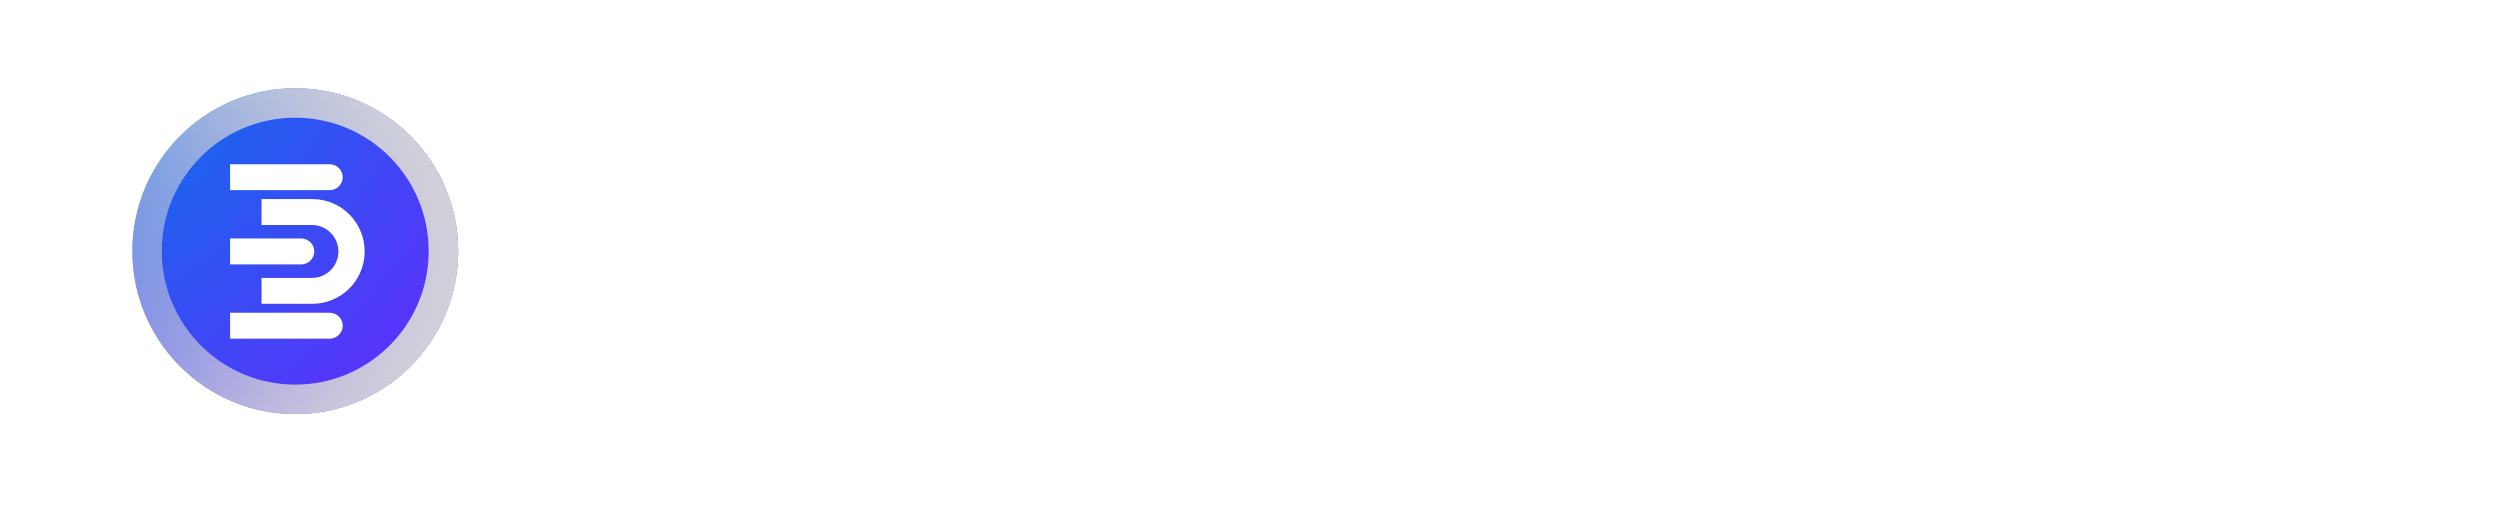 <svg width="340" height="69" viewBox="0 0 340 69" fill="none" xmlns="http://www.w3.org/2000/svg">
<g filter="url(#filter0_b_14464_7044)">
<rect width="339.153" height="68.314" rx="34.157" fill="url(#paint0_linear_14464_7044)" fill-opacity="0.3"/>
<rect x="1" y="1" width="337.153" height="66.314" rx="33.157" stroke="url(#paint1_linear_14464_7044)" stroke-width="2"/>
<g filter="url(#filter1_b_14464_7044)">
<circle cx="40.157" cy="34.157" r="22.157" fill="url(#paint2_radial_14464_7044)"/>
<circle cx="40.157" cy="34.157" r="20.157" stroke="url(#paint3_radial_14464_7044)" stroke-width="4"/>
<circle cx="40.157" cy="34.157" r="20.157" stroke="url(#paint4_radial_14464_7044)" stroke-width="4"/>
</g>
<path d="M44.838 25.86H31.294V22.34H44.837C45.07 22.34 45.3 22.386 45.515 22.474C45.73 22.563 45.925 22.694 46.089 22.858C46.254 23.022 46.384 23.218 46.473 23.432C46.562 23.647 46.608 23.877 46.608 24.11C46.603 24.576 46.414 25.021 46.083 25.349C45.751 25.676 45.304 25.86 44.838 25.86Z" fill="white"/>
<path d="M44.838 46.058H31.294V42.535H44.837C45.307 42.535 45.757 42.722 46.089 43.054C46.422 43.386 46.608 43.836 46.608 44.306C46.603 44.772 46.415 45.218 46.083 45.546C45.752 45.874 45.304 46.058 44.837 46.058H44.838Z" fill="white"/>
<path d="M40.97 35.959H31.294V32.435H40.97C41.202 32.435 41.432 32.481 41.647 32.57C41.862 32.659 42.057 32.789 42.222 32.954C42.386 33.118 42.517 33.313 42.606 33.528C42.695 33.743 42.74 33.973 42.74 34.206C42.736 34.672 42.547 35.118 42.215 35.446C41.884 35.774 41.436 35.958 40.97 35.959Z" fill="white"/>
<path d="M42.42 27.076H35.568V30.599H42.423C43.378 30.599 44.293 30.978 44.968 31.653C45.643 32.328 46.022 33.243 46.022 34.198C46.022 35.152 45.643 36.068 44.968 36.743C44.293 37.418 43.378 37.797 42.423 37.797H35.568V41.318H42.423C44.303 41.331 46.112 40.601 47.456 39.286C48.799 37.971 49.568 36.178 49.595 34.298C49.622 32.419 48.905 30.605 47.6 29.252C46.294 27.899 44.507 27.117 42.628 27.076H42.42Z" fill="white"/>
<path d="M72.253 43V22H82.183C84.503 22 86.543 22.43 88.303 23.29C90.063 24.15 91.433 25.36 92.413 26.92C93.413 28.48 93.913 30.34 93.913 32.5C93.913 34.64 93.413 36.5 92.413 38.08C91.433 39.64 90.063 40.85 88.303 41.71C86.543 42.57 84.503 43 82.183 43H72.253ZM78.193 38.26H81.943C83.143 38.26 84.183 38.04 85.063 37.6C85.963 37.14 86.663 36.48 87.163 35.62C87.663 34.74 87.913 33.7 87.913 32.5C87.913 31.28 87.663 30.24 87.163 29.38C86.663 28.52 85.963 27.87 85.063 27.43C84.183 26.97 83.143 26.74 81.943 26.74H78.193V38.26ZM97.038 43V22H102.978V43H97.038ZM113.596 43L104.626 22H111.046L118.606 40.18H114.826L122.566 22H128.446L119.446 43H113.596ZM129.675 43V22H135.615V43H129.675ZM154.032 30.13H163.782V34.57H154.032V30.13ZM154.452 38.41H165.432V43H148.572V22H165.042V26.59H154.452V38.41ZM176.108 43.42C174.388 43.42 172.728 43.21 171.128 42.79C169.548 42.35 168.258 41.79 167.258 41.11L169.208 36.73C170.148 37.33 171.228 37.83 172.448 38.23C173.688 38.61 174.918 38.8 176.138 38.8C176.958 38.8 177.618 38.73 178.118 38.59C178.618 38.43 178.978 38.23 179.198 37.99C179.438 37.73 179.558 37.43 179.558 37.09C179.558 36.61 179.338 36.23 178.898 35.95C178.458 35.67 177.888 35.44 177.188 35.26C176.488 35.08 175.708 34.9 174.848 34.72C174.008 34.54 173.158 34.31 172.298 34.03C171.458 33.75 170.688 33.39 169.988 32.95C169.288 32.49 168.718 31.9 168.278 31.18C167.838 30.44 167.618 29.51 167.618 28.39C167.618 27.13 167.958 25.99 168.638 24.97C169.338 23.95 170.378 23.13 171.758 22.51C173.138 21.89 174.858 21.58 176.918 21.58C178.298 21.58 179.648 21.74 180.968 22.06C182.308 22.36 183.498 22.81 184.538 23.41L182.708 27.82C181.708 27.28 180.718 26.88 179.738 26.62C178.758 26.34 177.808 26.2 176.888 26.2C176.068 26.2 175.408 26.29 174.908 26.47C174.408 26.63 174.048 26.85 173.828 27.13C173.608 27.41 173.498 27.73 173.498 28.09C173.498 28.55 173.708 28.92 174.128 29.2C174.568 29.46 175.138 29.68 175.838 29.86C176.558 30.02 177.338 30.19 178.178 30.37C179.038 30.55 179.888 30.78 180.728 31.06C181.588 31.32 182.368 31.68 183.068 32.14C183.768 32.58 184.328 33.17 184.748 33.91C185.188 34.63 185.408 35.54 185.408 36.64C185.408 37.86 185.058 38.99 184.358 40.03C183.678 41.05 182.648 41.87 181.268 42.49C179.908 43.11 178.188 43.42 176.108 43.42ZM195.532 43.42C193.812 43.42 192.152 43.21 190.552 42.79C188.972 42.35 187.682 41.79 186.682 41.11L188.632 36.73C189.572 37.33 190.652 37.83 191.872 38.23C193.112 38.61 194.342 38.8 195.562 38.8C196.382 38.8 197.042 38.73 197.542 38.59C198.042 38.43 198.402 38.23 198.622 37.99C198.862 37.73 198.982 37.43 198.982 37.09C198.982 36.61 198.762 36.23 198.322 35.95C197.882 35.67 197.312 35.44 196.612 35.26C195.912 35.08 195.132 34.9 194.272 34.72C193.432 34.54 192.582 34.31 191.722 34.03C190.882 33.75 190.112 33.39 189.412 32.95C188.712 32.49 188.142 31.9 187.702 31.18C187.262 30.44 187.042 29.51 187.042 28.39C187.042 27.13 187.382 25.99 188.062 24.97C188.762 23.95 189.802 23.13 191.182 22.51C192.562 21.89 194.282 21.58 196.342 21.58C197.722 21.58 199.072 21.74 200.392 22.06C201.732 22.36 202.922 22.81 203.962 23.41L202.132 27.82C201.132 27.28 200.142 26.88 199.162 26.62C198.182 26.34 197.232 26.2 196.312 26.2C195.492 26.2 194.832 26.29 194.332 26.47C193.832 26.63 193.472 26.85 193.252 27.13C193.032 27.41 192.922 27.73 192.922 28.09C192.922 28.55 193.132 28.92 193.552 29.2C193.992 29.46 194.562 29.68 195.262 29.86C195.982 30.02 196.762 30.19 197.602 30.37C198.462 30.55 199.312 30.78 200.152 31.06C201.012 31.32 201.792 31.68 202.492 32.14C203.192 32.58 203.752 33.17 204.172 33.91C204.612 34.63 204.832 35.54 204.832 36.64C204.832 37.86 204.482 38.99 203.782 40.03C203.102 41.05 202.072 41.87 200.692 42.49C199.332 43.11 197.612 43.42 195.532 43.42ZM213.036 30.13H222.786V34.57H213.036V30.13ZM213.456 38.41H224.436V43H207.576V22H224.046V26.59H213.456V38.41ZM227.732 43V22H232.622L244.202 35.98H241.892V22H247.712V43H242.822L231.242 29.02H233.552V43H227.732ZM256.372 43V26.71H249.922V22H268.732V26.71H262.312V43H256.372ZM270.945 43V22H276.885V43H270.945ZM278.591 43L287.861 22H293.711L303.011 43H296.831L289.571 24.91H291.911L284.651 43H278.591ZM283.661 38.92L285.191 34.54H295.451L296.981 38.92H283.661ZM304.695 43V22H310.635V38.29H320.655V43H304.695Z" fill="white"/>
</g>
<defs>
<filter id="filter0_b_14464_7044" x="-15" y="-15" width="369.153" height="98.314" filterUnits="userSpaceOnUse" color-interpolation-filters="sRGB">
<feFlood flood-opacity="0" result="BackgroundImageFix"/>
<feGaussianBlur in="BackgroundImageFix" stdDeviation="7.5"/>
<feComposite in2="SourceAlpha" operator="in" result="effect1_backgroundBlur_14464_7044"/>
<feBlend mode="normal" in="SourceGraphic" in2="effect1_backgroundBlur_14464_7044" result="shape"/>
</filter>
<filter id="filter1_b_14464_7044" x="-60.125" y="-66.125" width="200.563" height="200.564" filterUnits="userSpaceOnUse" color-interpolation-filters="sRGB">
<feFlood flood-opacity="0" result="BackgroundImageFix"/>
<feGaussianBlur in="BackgroundImageFix" stdDeviation="39.062"/>
<feComposite in2="SourceAlpha" operator="in" result="effect1_backgroundBlur_14464_7044"/>
<feBlend mode="normal" in="SourceGraphic" in2="effect1_backgroundBlur_14464_7044" result="shape"/>
</filter>
<linearGradient id="paint0_linear_14464_7044" x1="8.6043e-06" y1="0.5" x2="341.072" y2="55.821" gradientUnits="userSpaceOnUse">
<stop stop-color="white"/>
<stop offset="1" stop-color="white" stop-opacity="0.1"/>
</linearGradient>
<linearGradient id="paint1_linear_14464_7044" x1="-2.12882e-06" y1="0.5" x2="339" y2="68.5" gradientUnits="userSpaceOnUse">
<stop stop-color="white" stop-opacity="0.3"/>
<stop offset="1" stop-color="white" stop-opacity="0.1"/>
</linearGradient>
<radialGradient id="paint2_radial_14464_7044" cx="0" cy="0" r="1" gradientUnits="userSpaceOnUse" gradientTransform="translate(18.399 13.318) rotate(44.074) scale(60.179 96.248)">
<stop stop-color="#0E6EEA"/>
<stop offset="1" stop-color="#6826FF"/>
</radialGradient>
<radialGradient id="paint3_radial_14464_7044" cx="0" cy="0" r="1" gradientUnits="userSpaceOnUse" gradientTransform="translate(18.399 13.318) rotate(44.074) scale(60.179 96.248)">
<stop stop-color="#D8D8D8" stop-opacity="0"/>
<stop offset="1" stop-color="#D8D8D8"/>
</radialGradient>
<radialGradient id="paint4_radial_14464_7044" cx="0" cy="0" r="1" gradientUnits="userSpaceOnUse" gradientTransform="translate(18.61 54.959) rotate(-44.063) scale(59.875 95.661)">
<stop stop-color="#D8D8D8" stop-opacity="0"/>
<stop offset="1" stop-color="#D8D8D8"/>
</radialGradient>
</defs>
</svg>
